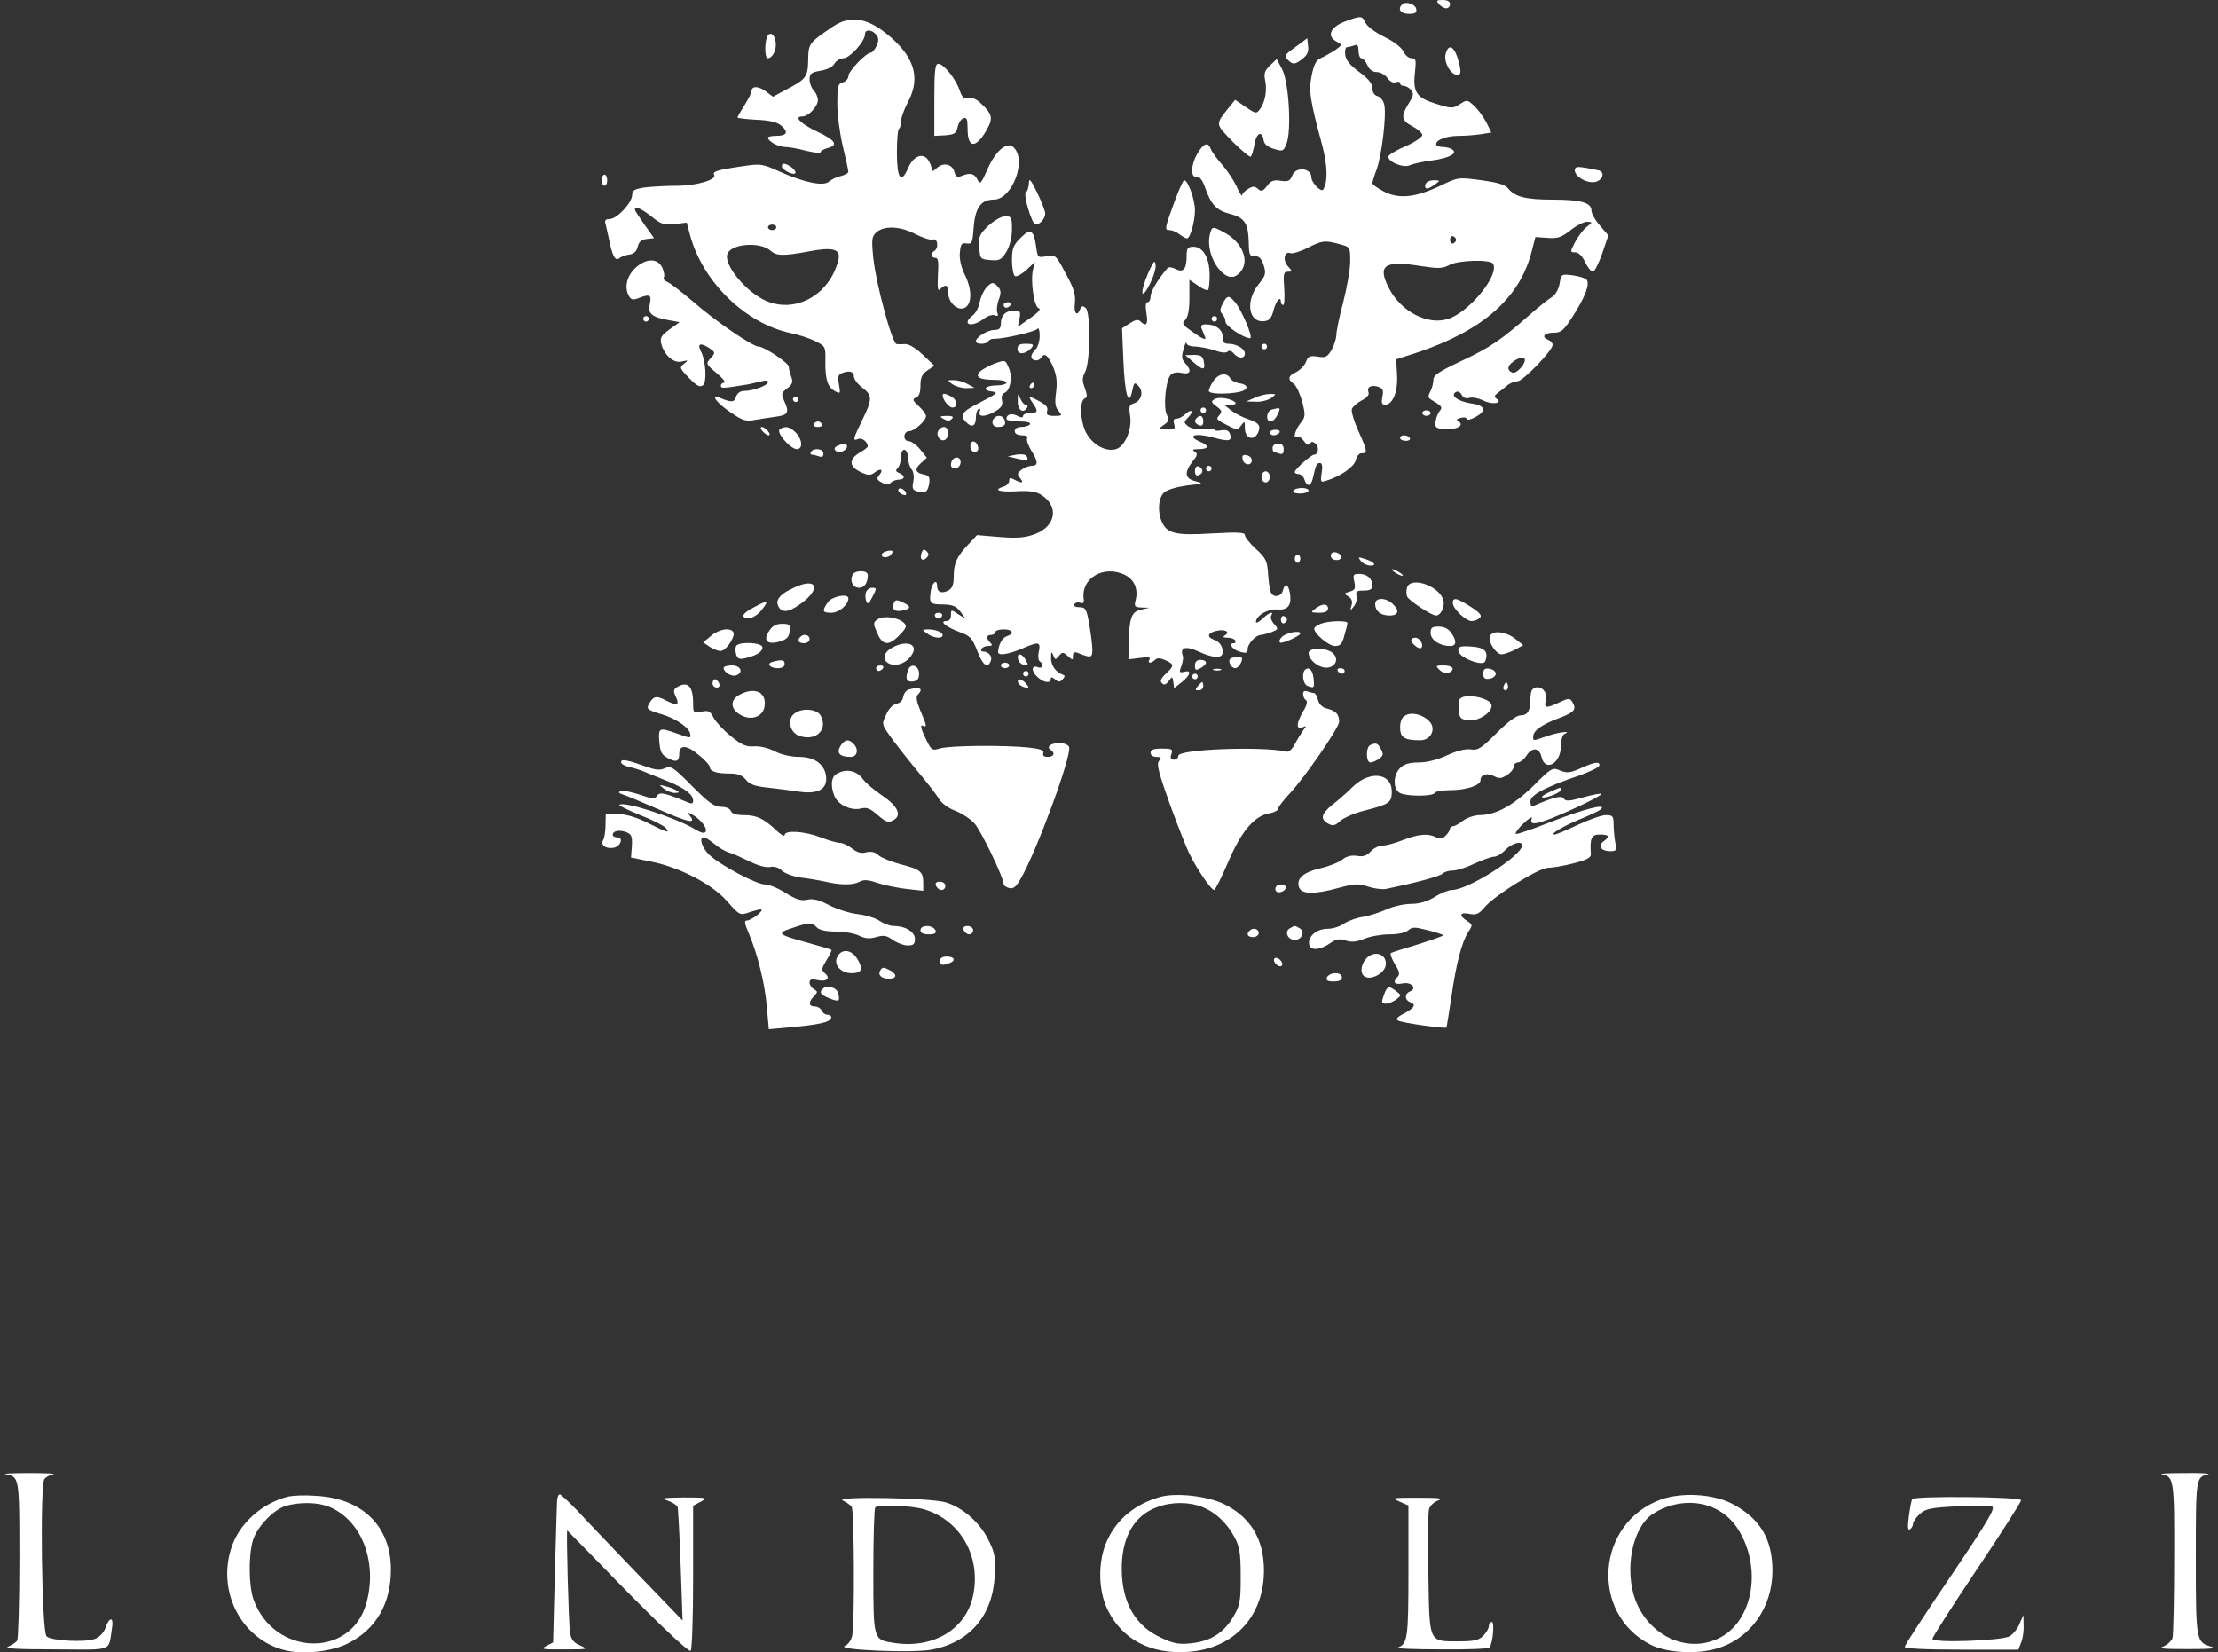 <svg xml:space="preserve" style="enable-background:new 0 0 800 596;" viewBox="0 0 800 596" y="0px" x="0px" xmlns:xlink="http://www.w3.org/1999/xlink" xmlns="http://www.w3.org/2000/svg" id="Layer_1" version="1.1">
<rect x="0" y="0" width="800" height="596" fill="#333333" stroke="none"/>
<style type="text/css">
	.st0{fill:#FFFFFF;}
</style>
<g transform="translate(0,596) scale(0.1,-0.1)">
	<path d="M5190,5945c7-8,19-15,26-15c8,0,14,7,14,15c0,10-10,15-26,15C5182,5960,5179,5958,5190,5945z" class="st0"></path>
	<path d="M5057,5944c-17-17-5-34,24-34c24,0,30,4,27,18C5105,5945,5070,5957,5057,5944z" class="st0"></path>
	<path d="M4850,5882c-52-20-66-53-29-72c21-12,21-12-7-32c-16-10-39-23-51-28c-16-7-24-23-32-62c-11-56-7-85,38-252
		c19-73,21-130,4-159c-7-13-43,24-43,43c0,35-57,40-69,7c-8-20-15-23-42-19c-25,4-36,0-49-19c-15-19-21-21-33-10c-12,10-19,10-36-1
		c-12-7-21-17-21-23c0-5-9,9-19,31c-11,23-34,59-53,80c-19,22-38,47-41,57c-10,26-25,21-47-15c-25-41-27-90-4-86c10,2,20-10,29-34
		c22-65,42-87,90-99c54-14,67-33,69-103c1-45,3-51,22-50c16,0,24-8,32-33c9-29,7-37-19-69c-49-62-35-141,23-132c17,2,25,12,32,41
		c9,33,26,52,26,27c0-5,4-10,8-10c5,0,6,27,4,60c-4,52-2,60,13,60c17,0,17,1,0,20c-19,21-13,55,9,47c7-3,35,5,62,19
		c53,27,63,28,117,13c37-10,37-10,37-62c0-29-12-95-25-146c-14-52-25-106-25-119s-8-37-17-54c-16-26-22-29-51-24c-28,4-34,1-42-20
		c-5-13-21-29-35-36c-29-13-32-26-8-43c9-7,22-36,30-64c12-49,12-55-7-78c-20-26-28-59-11-48c5,3,16-4,24-16c10-13,17-17,22-9
		s10,8,20,0c14-11,10-40-5-40c-11,0-70-53-70-62c0-5,6-8,14-8s18-9,21-20c9-28,24-25,31,8c10,45,13,52,25,52c8,0,10-12,6-36
		c-5-32-4-35,16-28c51,15,101,50,107,74c3,14,12,25,20,25c23,0,23,6-9,77c-17,37-28,74-25,83c4,9,20,23,36,31c18,9,28,21,24,29
		c-7,19,9,28,35,20c17-6,20-13,15-36c-4-21-2-29,9-29c28,0,47,45,44,106l-3,58l80,26c233,79,365,195,408,361l14,54l44-3
		c36-3,50,2,82,27c21,17,48,31,60,31c21-1,21-1-3-20c-13-11-31-36-41-55c-17-34-17-35,1-35c12,0,26-13,36-35c9-19,22-35,28-35
		s21,29,34,66l22,65l-30,35c-17,19-31,44-31,55c0,28-38,39-140,39c-96,0-136,10-160,40c-11,14-38,22-98,30c-82,11-83,11-147-20
		c-89-42-149-49-203-21c-23,12-42,25-42,30s7,28,16,52c18,51,35,192,27,231c-3,14-13,28-24,31c-12,3-19,14-19,29c0,16-14,34-47,58
		c-34,25-49,43-51,63c-2,15,1,27,7,27c5,0,16,3,25,6c12,5,16,0,16-20c0-14,5-26,10-26c6,0,16-11,22-25c7-16,19-25,34-25
		c13,0,30-10,38-21c9-13,21-19,30-16c9,4,16,2,16-3c0-6,6-10,14-10c7,0,19-7,26-15c10-12,8-21-9-48c-29-47-27-61,14-83
		c19-10,35-24,35-31s-26-25-57-39c-32-13-60-30-64-36c-11-18,52-46,76-34c11,5,46,13,78,17c63,8,97,26,75,40c-7,5-23,9-35,9
		c-13,0-23,4-23,10c0,16,37,30,82,30c24,0,60,3,80,6l37,6l-18,37c-11,20-30,47-44,59c-24,23-26,23-52,6c-25-16-29-16-87,2
		c-70,22-83,42-74,117c4,41,3,47-13,47c-10,0-23,11-29,24c-7,15-34,36-69,53c-33,16-62,38-68,51C4913,5904,4909,5904,4850,5882z
		 M5252,5095c0-5-5-11-11-13s-11,4-11,13s5,15,11,13S5252,5100,5252,5095z M5385,5009c25-40-87-177-164-200c-74-22-169,28-212,113
		c-42,82-15,100,118,78c61-9,76-9,100,4C5259,5022,5375,5025,5385,5009z" class="st0"></path>
	<path d="M3004,5864c-87-59-88-61-89-120c-1-62-8-70-79-107l-48-26l-28,21c-27,19-50,18-50-3c0-5-11-27-25-49
		s-25-41-25-44c0-2,31-6,69-8c50-2,75-9,90-22c26-23,19-36-20-36c-16,0-29-3-29-6c0-14,36-33,60-34c14,0,49-6,78-14c29-7,52-9,52-5
		c0,5,11,11,25,15c40,10,29,28-37,59c-61,29-86,55-54,55c22,0,56,36,56,59c0,11-7,26-15,35c-8,8-15,26-15,39c0,22,6,26,40,32
		c24,4,44,14,50,26c6,10,21,19,33,19c23,1,77,61,77,87c0,18,25,17,40-2c10-12,10-21,2-40c-7-14-16-25-21-25c-17,0-81-67-81-84
		c0-10-9-20-20-23c-18-5-20-14-20-77c0-39,9-108,20-154s20-87,20-92c0-4-12-11-27-15c-16-3-35-13-43-20c-20-18-91-3-180,37
		c-62,28-67,28-135,18c-89-13-107-19-99-31c10-17-64-39-134-39c-38,0-90-3-116-6c-38-6-46-10-46-28c-1-28-55-86-81-86
		c-15,0-19-5-15-17c2-10,8-34,12-53c12-62,23-83,37-72c6,6,23,12,37,14c16,2,26,11,30,28c4,18,14,26,32,28l27,3l-34,48
		c-19,27-35,51-35,55c0,14,23,4,60-25c34-28,45-31,83-27l44,5l12-45c45-168,199-318,361-353c30-6,72-20,92-30c35-18,36-20,35-71
		c-1-66,8-95,35-109c19-10,20-9,14,24c-5,27-3,36,10,41c28,11,44,6,44-12c0-10,14-28,30-40c37-28,37-42,0-117c-34-70-36-77-14-68
		c14,5,33-11,34-27c0-3-13-14-30-23c-39-24-38-49,3-69c28-13,36-14,52-2c22,17,33,10,16-10c-10-12-8-17,9-26c16-9,25-9,33-1
		c6,6,19,11,29,11c23,0,23,16,1,24c-12,5-14,9-5,18c7,7,12,25,12,41c0,36,25,31,25-5c1-14,6-33,13-41s10-27,6-44c-5-26-2-31,17-36
		c28-7,36-1,41,33c2,18-2,25-17,28c-33,6-38,19-15,40l23,21l-24,30c-13,16-32,30-42,30c-22,1-19,36,3,36c18,0,60,38,60,54
		c0,7-12,23-26,36c-23,21-24,26-10,31c11,4,16,18,16,44c0,29,6,41,25,54l25,17l-42,40c-24,23-51,39-63,38c-11-1-25-1-31,0
		c-16,1-74,216-84,309c-7,70-6,79,12,95c29,24,87,21,141-8c26-13,54-22,62-19c17,7,22-31,5-41c-15-9-12-25,4-25c10,0,12-14,9-62
		c-2-49-1-60,9-50c19,19,28,14,28-13c0-37,35-68,60-55c27,14,26,68-1,121c-12,25-19,55-17,77c3,31,6,37,24,34c20-3,22,3,26,57
		c5,71,26,101,72,101c68,0,122,147,70,190c-23,20-64-15-92-80c-24-54-27-57-37-37c-11,22-26,25-58,12c-14-6-20-2-24,13
		c-7,30-40,38-64,16c-15-14-19-14-19-2c0,8-6,22-13,32c-20,27-54,12-72-31c-25-58-40-37-40,56c0,46,3,85,8,87c4,3,7,15,7,27
		s11,43,25,69c48,90,22,168-82,250C3123,5897,3063,5904,3004,5864z M2800,5140c0-5-7-10-15-10s-15,5-15,10c0,6,7,10,15,10
		S2800,5146,2800,5140z M2779,5056c21-19,45-20,137-3c88,17,117,9,108-30c-30-124-151-194-259-149c-73,31-157,132-141,171
		C2638,5081,2742,5089,2779,5056z" class="st0"></path>
	<path d="M2766,5825c-9-25-7-75,3-75c17,0,32,29,29,56C2795,5838,2775,5849,2766,5825z" class="st0"></path>
	<path d="M4672,5790c-38-27-41-32-28-45c19-19,26-19,54,3c17,13,23,26,20,46l-3,28L4672,5790z" class="st0"></path>
	<path d="M5214,5765c-7-29,18-75,42-75c12,0,14,7,9,33C5250,5790,5226,5810,5214,5765z" class="st0"></path>
	<path d="M4581,5724c-19-18-23-29-18-53c8-37,0-79-18-104c-13-18-15-18-52,7l-38,26l-18-22c-55-69-55-62,8-128
		c32-32,62-57,66-55c4,3,10,23,14,46c7,41,28,49,33,12c2-13,15-24,37-30c32-10,34-9,45,18c19,45,9,225-16,270l-19,36L4581,5724z" class="st0"></path>
	<path d="M3370,5600v-130l39,2c34,3,40,7,45,29c3,15,12,29,20,32c13,5,16-2,16-38c0-70,29-72,68-5c25,44,22,58-21,98
		c-16,15-32,22-44,18c-15-5-22,1-32,29c-15,43-58,95-77,95C3373,5730,3370,5705,3370,5600z" class="st0"></path>
	<path d="M2820,5360c0-12,40-33,48-25c4,4-2,13-12,21C2833,5372,2820,5374,2820,5360z" class="st0"></path>
	<path d="M5680,5346c0-24,46-49,75-42c26,7,34,34,13,41c-7,2-30,6-50,10C5688,5360,5680,5358,5680,5346z" class="st0"></path>
	<path d="M2170,5310c0-11,5-20,10-20c6,0,10,9,10,20s-4,20-10,20C2175,5330,2170,5321,2170,5310z" class="st0"></path>
	<path d="M3711,5298c-1-14-5-28-10-30c-13-4,21-118,34-118c16,0,35,22,35,40c0,8-13,42-29,75
		C3717,5314,3711,5320,3711,5298z" class="st0"></path>
	<path d="M4240,5243c-39-107-41-113-22-113c10,0,26-7,36-15c11-8,23-15,27-15c12,0,29,61,29,102c0,38-25,108-39,108
		C4268,5310,4254,5280,4240,5243z" class="st0"></path>
	<path d="M5147,5303c-10-9-9-23,1-23c5,0,17,7,28,15c19,14,19,14-2,15C5163,5310,5150,5307,5147,5303z" class="st0"></path>
	<path d="M3565,5146c-32-31-36-39-33-78c3-42,4-43,40-46c33-3,40,1,58,30c12,21,20,51,20,81c0,43-2,47-24,47
		C3612,5180,3586,5165,3565,5146z" class="st0"></path>
	<path d="M4364,5115c-10-38,4-91,32-125c29-34,54-38,77-12c35,39,10,105-53,141C4373,5145,4372,5145,4364,5115z" class="st0"></path>
	<path d="M3681,5102c-26-26-31-38-31-81c0-27,5-53,11-57c6-3,24,7,41,22l31,29l-7-27c-10-43,4-137,21-140
		c9-2-3-16-31-35l-45-32l6,29c5,27,3,30-19,30c-30,0-48-17-48-47c0-17-6-23-23-23c-25,0-67-26-67-41c0-12,37-12,45,0c3,6,13,10,23,9
		c34,0,147,26,154,36c4,6,8-5,8-25s-7-42-15-49s-15-19-15-26c0-16,26-19,35-4c12,19,24,10,43-32c13-32,16-54,11-93c-5-38-3-54,9-67
		c14-17,13-18-16-18c-24,0-29,4-25,18c4,17-6,25-61,51c-5,2-2-7,7-20c23-32,21-39-8-39c-14,0-25-5-25-10c0-7-7-7-20,0
		c-21,11-40,6-40-11c0-5,21-9,46-9c27,0,43-4,39-10c-3-5-17-10-31-10c-15,0-24-6-24-15s10-15,26-15c14,0,23-4,19-10s3-25,14-44
		c26-41,26-56,3-56c-10,0-27-6-37-14c-16-12-17-16-6-30c15-18,8-21-20-6c-15,8-19,7-19-4c0-8-9-18-20-21c-39-12-19-20,45-17
		c49,3,72-1,91-13c64-41,53-112-22-141c-35-13-62-16-127-11l-83,7l-31-33c-42-44-53-69-53-116c0-30-5-43-20-51c-23-12-40-6-40,16
		c0,28-18,13-23-18c-6-44-3-48,46-48c33-1,46-6,61-26l19-26l-27,17c-25,17-26,17-26-4c0-13-6-21-17-21c-27,0,0-22,49-40
		c37-13,45-22,63-68c20-53,38-65,49-35c6,15-8,32-26,33c-20,0-5,20,14,20c17,0,19,3,10,12c-16,16-15,28,3,28c8,0,15,5,15,10
		c0,6,14,10,30,10c33,0,40-15,11-25c-16-5-30-31-31-57c0-14,37-8,85,12c62,27,69,26,62-10c-4-16-2-32,3-35c16-10,12-28-5-22
		c-24,10-27-11-5-33s50-27,50-9c0,8,5,7,15-1c13-11,18-11,28,0c9,10,9,14-1,17c-25,9-42,35-41,61c0,22,2,23,8,9c6-17,8-18,20-3
		c13,15,15,15,32,0c18-16,19-16,19,1c0,12,5,15,18,10c46-19,52-18,52,11c0,15-5,56-11,91c-10,57-13,63-36,63c-14,0-22,4-18,11
		c4,6,14,8,22,5c9-4,13,0,12,12c-12,77,74,127,151,87c32-17,46-51,36-90c-6-22-3-25,21-26l28-1l-30-7c-34-7-42-29-44-123l-1-56l42,5
		c29,4,39,3,34-5c-9-15,6-16,20-2c8,8,19,7,37-1c33-15,33-20,2-49c-18-17-22-27-14-34c7-8,14-6,24,7c13,18,14,18,17-3l3-22l28,22
		c31,25,36,45,8,37c-17-4-19-2-10,21c5,14,8,31,5,37c-11,30,11,36,55,16c56-26,89-27,89-3c0,22-11,37-32,45c-26,9-22,24,7,31
		c31,8,54-2,34-15c-10-6-8-9,8-9c12,0,25-4,28-10c3-5,1-10-5-10c-22,0-4-24,23-31c22-6,27-4,27,10c0,19,30,51,48,51c6,0,23,5,38,10
		c25,10,26,11,9,30c-9,10-14,24-10,29c11,19-8,12-32-11c-13-12-23-17-23-11c0,22,42,47,74,45c40-4,55,13,49,56c-6,36-18,42-26,12
		c-5-21-31-27-42-9c-4,6-9,35-11,66c-3,50-8,60-44,93c-22,20-40,43-40,50c0,10-25,11-118,6c-130-8-162-1-181,41c-17,37-13,88,8,107
		c11,10,46,20,82,25c59,6,61,8,32,15c-39,9-43,31-12,71c18,22,20,29,8,36c-10,6-7,9,12,9c40,0,43,12,7,27c-51,22-16,33,48,15
		c57-16,70-13,60,14c-4,11-14,15-31,12c-14-3-25-2-25,2c0,5-17,6-37,3c-24-3-45,1-57,9c-17,14-17,15-1,32c10,9,15,20,12,23
		s-13-2-22-11s-23-16-31-16c-11,0-13-6-9-20c5-17,2-20-27-19c-33,0-33,0-11,16c19,13,21,19,12,36c-14,25-5,122,12,143
		c8,10,22,13,41,9c32-7,38,8,12,36c-12,13-13,24-5,50c5,19,10,28,10,22c1-8,15-13,34-13c17-1,49-7,69-14c22-8,40-10,46-4
		c5,5,14,3,22-7c16-19,40-20,40,0c0,17-30,35-59,35c-16,0-21,6-21,25c0,26-25,45-60,45c-16,0-20-4-16-15c3-8,9-22,13-32
		c4-11-9-6-40,16c-42,29-46,34-32,47c10,11,15,36,15,80v65l31-21c16-12,33-19,36-16c4,4,6,29,6,56c-1,61-24,100-58,100
		c-21,0-25-5-25-32c0-49-12-63-40-48c-12,6-25,8-29,3c-36-42-61-85-61-102c0-12-5-21-11-21c-7,0-8-14-4-40c7-40-1-50-22-29
		c-8,8-18,6-38-7l-28-18l5-119c5-120,19-168,32-106c6,30,8,32,22,17c20-20,11-55-17-63c-16-5-18-12-13-44c8-47-17-108-48-120
		c-33-12-79,9-105,49c-26,37-32,125-10,133c9,3,9,11,0,37c-10,26-10,38,1,59c19,37,20,215,2,230c-10,9-15,8-20-4c-11-29-24-15-19,23
		c3,29-3,51-33,105c-35,67-37,69-69,63s-32-6-38,35C3729,5131,3717,5138,3681,5102z" class="st0"></path>
	<path d="M4142,4977c-31-72-28-106,4-44c14,27,24,59,22,72C4166,5024,4161,5019,4142,4977z" class="st0"></path>
	<path d="M2289,4991c-30-30-38-72-19-101c7-12,15-13,39-3c36,13,42,9,34-27c-6-32,9-44,70-55l38-7l-36-26
		c-30-22-35-30-30-52c11-41,44-71,74-64c24,6,25,5,8-8s-16-16,18-51c29-30,40-35,51-26c14,12,10,88-8,122c-14,27-2,32,28,13
		c25-17,25-18,7-38s-17-21,22-54c22-18,34-34,28-34c-7,0-13-5-13-11c0-11,8-10,100,5c14,3,35,8,48,11c13,4,22,3,22-3
		c0-12-53-32-86-32c-14,0-25-8-29-21c-7-21-16-21-59-4c-36,15-11-19,40-53c41-28,55-33,84-27c19,3,54,9,78,12c45,6,50,15,30,58
		c-11,24-9,29,11,44c19,14,22,23,15,42c-5,13-9,30-9,36c0,14-89,73-109,73c-22,0-156,92-236,162c-41,35-83,67-93,71s-16,11-13,16
		c4,5,1,21-5,35C2372,5031,2328,5029,2289,4991z" class="st0"></path>
	<path d="M5625,4936c-4-21-16-41-27-47s-46-34-78-62c-104-92-143-119-247-168c-83-39-103-52-103-69c0-12-5-31-11-42
		c-9-16-8-23,2-29c40-24,43-27,32-41c-6-7-13-24-15-38c-3-22,1-25,32-28c42-3,73,13,52,27c-11,6-9,10,7,14c12,3,21,1,21-4s14-3,30,6
		c44,23,38,43-15,50c-48,8-75,28-54,41c7,4,16,0,21-10c6-11,16-15,28-11c11,3,32-1,49-9c31-17,75-11,49,6c-10,7-9,11,7,23
		c11,8,26,20,34,27c8,6,24,13,35,13c21,2,126,111,126,131c0,7-7,14-15,18c-27,10-16,26,18,26c28,0,36,7,69,58c46,71,64,120,50,134
		c-5,5-28,12-50,15C5632,4972,5631,4972,5625,4936z M5500,4662c0-19-32-51-45-46c-20,8-19,24,3,40C5477,4671,5500,4674,5500,4662z" class="st0"></path>
	<path d="M3557,4922c-9-10-20-34-24-53c-3-19-15-40-25-47s-18-17-18-23c0-15,30-10,57,10c13,11,31,17,40,14
		c12-5,15-2,10,10c-3,8-1,29,5,45c9,24,9,34-1,46C3584,4944,3577,4944,3557,4922z" class="st0"></path>
	<path d="M4410,4865c-10-20-11-28-2-37c7-7,12-19,12-28c0-16,66-60,89-60c13,0-32,106-56,132
		C4432,4896,4426,4895,4410,4865z" class="st0"></path>
	<path d="M3620,4860c0-5,4-10,9-10c6,0,13,5,16,10c3,6-1,10-9,10C3627,4870,3620,4866,3620,4860z" class="st0"></path>
	<path d="M2320,4810c0-5,5-10,10-10c6,0,10,5,10,10c0,6-4,10-10,10C2325,4820,2320,4816,2320,4810z" class="st0"></path>
	<path d="M4370,4810c0-5,5-10,10-10c6,0,10,5,10,10c0,6-4,10-10,10C4375,4820,4370,4816,4370,4810z" class="st0"></path>
	<path d="M3670,4701c0-22,31-19,51,5c9,11,6,14-20,14C3677,4720,3670,4716,3670,4701z" class="st0"></path>
	<path d="M4550,4710c0-5,5-10,10-10c6,0,10,5,10,10c0,6-4,10-10,10C4555,4720,4550,4716,4550,4710z" class="st0"></path>
	<path d="M4303,4655c36-32,45-31,39,0c-3,20-10,25-36,25l-31-1L4303,4655z" class="st0"></path>
	<path d="M3585,4648c-16-6-38-18-48-26c-23-21-6-32,51-32c23,0,42-4,42-10c0-5-15-10-34-10c-43,0-57-17-19-22
		c25-3,21-7-39-38c-70-35-79-48-52-74c20-20,34-12,34,19c0,13,4,27,10,30s7-1,4-9c-8-21,20-21,57,1c21,13,27,22,23,39
		c-3,13,0,23,9,27c21,8,30,56,16,89C3626,4663,3627,4663,3585,4648z" class="st0"></path>
	<path d="M4376,4585c-9-13-16-29-16-35c0-11,60-13,109-4c36,8,36,27,0,32c-13,2-28,10-32,18
		C4425,4618,4394,4613,4376,4585z" class="st0"></path>
	<path d="M3434,4575c11-8,34-15,50-15l31,1l-25,14c-14,8-36,14-50,14C3416,4589,3416,4589,3434,4575z" class="st0"></path>
	<path d="M3715,4570c-3-5-1-10,4-10c6,0,11,5,11,10c0,6-2,10-4,10C3723,4580,3718,4576,3715,4570z" class="st0"></path>
	<path d="M3400,4534c0-16,23-44,35-44c22,0,18,28-4,40C3409,4541,3400,4543,3400,4534z" class="st0"></path>
	<path d="M3671,4513c-1-33,20-46,34-23c3,6,1,10-5,10s-15,10-20,23C3672,4543,3671,4542,3671,4513z" class="st0"></path>
	<path d="M4525,4525l-30-13l36-1c19-1,44,6,55,14c18,14,18,14-6,14C4566,4539,4542,4533,4525,4525z" class="st0"></path>
	<path d="M2860,4520c0-5,5-10,10-10c6,0,10,5,10,10c0,6-4,10-10,10C2865,4530,2860,4526,2860,4520z" class="st0"></path>
	<path d="M4380,4520c-13-8-11-12,8-26c18-13,21-19,11-30c-14-17-14-16,30-39c33-17,35-17,48,1c12,16,13,16,13-9
		c0-47,44-49,52-3c2,14-7,22-37,33c-22,7-51,22-65,33l-25,20h25c14,0,20,4,15,9C4439,4523,4396,4530,4380,4520z" class="st0"></path>
	<path d="M4330,4480c0-5,5-10,10-10c6,0,10,5,10,10c0,6-4,10-10,10C4335,4490,4330,4486,4330,4480z" class="st0"></path>
	<path d="M4588,4483c-21-5-24-43-5-43c8,0,19,11,25,25C4620,4490,4619,4491,4588,4483z" class="st0"></path>
	<path d="M5130,4470c0-5,7-10,15-10s15,5,15,10c0,6-7,10-15,10S5130,4476,5130,4470z" class="st0"></path>
	<path d="M3403,4449c14-8,22-8,30,0s3,11-18,11C3389,4459,3387,4458,3403,4449z" class="st0"></path>
	<path d="M3587,4453c-14-13-7-33,11-33c24,0,32,8,25,26C3618,4461,3598,4465,3587,4453z" class="st0"></path>
	<path d="M4317,4453c-11-10-8-20,8-27c10-4,15,1,15,14C4340,4460,4329,4466,4317,4453z" class="st0"></path>
	<path d="M2935,4430c-3-5,3-10,15-10s18,5,15,10c-3,6-10,10-15,10S2938,4436,2935,4430z" class="st0"></path>
	<path d="M2750,4405c7-8,17-15,22-15c6,0,5,7-2,15s-17,15-22,15C2742,4420,2743,4413,2750,4405z" class="st0"></path>
	<path d="M2813,4412c-16-10,38-72,61-72s20,36-4,60C2849,4421,2833,4425,2813,4412z" class="st0"></path>
	<path d="M3383,4404c-7-18,11-39,26-30c17,11,13,46-4,46C3396,4420,3387,4413,3383,4404z" class="st0"></path>
	<path d="M4580,4400c0-5,6-10,14-10s18,5,21,10c3,6-3,10-14,10C4589,4410,4580,4406,4580,4400z" class="st0"></path>
	<path d="M5050,4380c0-5,9-10,21-10c11,0,17,5,14,10c-3,6-13,10-21,10S5050,4386,5050,4380z" class="st0"></path>
	<path d="M3500,4351c0-12,6-21,16-21c9,0,14,7,12,17C3523,4372,3500,4375,3500,4351z" class="st0"></path>
	<path d="M3023,4353c-20-7-15-23,6-23c10,0,21,7,25,15C3059,4360,3047,4363,3023,4353z" class="st0"></path>
	<path d="M4590,4345c0-8,2-15,4-15s11-3,20-6c12-4,16,0,16,15c0,14-6,21-20,21C4599,4360,4590,4353,4590,4345z" class="st0"></path>
	<path d="M2925,4330c-3-5-2-10,4-10c5,0,16-3,25-6c11-4,16-1,16,10C2970,4342,2935,4346,2925,4330z" class="st0"></path>
	<path d="M3665,4320l-30-6l33-8c36-9,45-6,34,10C3698,4321,3682,4323,3665,4320z" class="st0"></path>
	<path d="M4482,4303c4-21,33-25,33-3c0,8-8,16-18,18C4483,4321,4479,4317,4482,4303z" class="st0"></path>
	<path d="M3437,4303c-4-3-7-12-7-20c0-17,26-17,33,1C3471,4305,3452,4319,3437,4303z" class="st0"></path>
	<path d="M4310,4261c0-14,5-19,15-14c17,6,15,25-3,31C4315,4280,4310,4273,4310,4261z" class="st0"></path>
	<path d="M4350,4270c0-5,5-10,10-10c6,0,10,5,10,10c0,6-4,10-10,10C4355,4280,4350,4276,4350,4270z" class="st0"></path>
	<path d="M4550,4240c0-11,7-20,15-20s15,9,15,20s-7,20-15,20S4550,4251,4550,4240z" class="st0"></path>
	<path d="M3240,4192c0-5,7-13,16-16c10-4,14-1,12,6C3263,4197,3240,4205,3240,4192z" class="st0"></path>
	<path d="M4665,4190c-4-6,7-10,24-10s31,5,31,10c0,6-11,10-24,10C4682,4200,4668,4196,4665,4190z" class="st0"></path>
	<path d="M3198,3972c-10-2-18-8-18-13c0-13,27-11,35,2C3224,3974,3219,3977,3198,3972z" class="st0"></path>
	<path d="M3324,3966c-8-22,3-33,18-18c9,9,9,15,0,24S3329,3979,3324,3966z" class="st0"></path>
	<path d="M4800,3956c0-10,9-16,21-16c24,0,21,23-4,28C4807,3970,4800,3965,4800,3956z" class="st0"></path>
	<path d="M4670,3945c0-8,5-15,10-15c6,0,10,7,10,15s-4,15-10,15C4675,3960,4670,3953,4670,3945z" class="st0"></path>
	<path d="M4909,3936c7-9,23-16,34-16c26,0,12,15-23,25C4898,3952,4897,3951,4909,3936z" class="st0"></path>
	<path d="M5020,3906c0-3,9-10,20-16s20-8,20-6c0,3-9,10-20,16S5020,3908,5020,3906z" class="st0"></path>
	<path d="M3074,3885c-9-23,3-45,25-45c19,0,31,18,31,46C3130,3905,3081,3904,3074,3885z" class="st0"></path>
	<path d="M4885,3861c5-24,2-29-17-35c-21-6-22-7-5-17c12-7,16-17,12-32c-6-21-5-21,8-4c8,10,13,27,10,37
		c-4,17,0,20,26,20c23,0,31,5,31,18c0,25-19,42-48,42C4881,3890,4879,3887,4885,3861z" class="st0"></path>
	<path d="M2865,3841c-48-21-68-43-59-64c11-29,36-28,83,6C2963,3837,2947,3879,2865,3841z" class="st0"></path>
	<path d="M5075,3841c-3-10-3-25,0-32c5-14,88-69,104-69c18,0,33,31,27,55C5193,3846,5089,3883,5075,3841z" class="st0"></path>
	<path d="M3124,3825c-4-8-3-23,0-32c6-14,9-12,21,11c18,35,18,36,0,36C3136,3840,3127,3833,3124,3825z" class="st0"></path>
	<path d="M2986,3788c-22-32-20-38,13-38c27,0,61,29,61,52C3060,3821,3000,3809,2986,3788z" class="st0"></path>
	<path d="M3224,3785c-9-22,3-33,31-27c32,6,32,16,0,30C3234,3798,3228,3797,3224,3785z" class="st0"></path>
	<path d="M4960,3782c0-26,20-42,52-42c33,0,37,19,10,43C4997,3806,4960,3805,4960,3782z" class="st0"></path>
	<path d="M5240,3785c0-20,47-65,68-65c10,0,23,5,30,12c8,8,0,18-34,40C5254,3804,5240,3807,5240,3785z" class="st0"></path>
	<path d="M2718,3769c-43-22-49-39-15-38c12,0,32,13,45,30C2775,3795,2769,3797,2718,3769z" class="st0"></path>
	<path d="M4744,3765c-18-14-17-14,14-15c22,0,32,5,32,15C4790,3784,4769,3784,4744,3765z" class="st0"></path>
	<path d="M3372,3739c2-6,8-10,13-10s11,4,13,10s-4,11-13,11S3370,3745,3372,3739z" class="st0"></path>
	<path d="M3165,3726c-16-11-16-15-1-49c19-46,42-48,81-7c25,26,27,32,15,44C3238,3734,3185,3741,3165,3726z" class="st0"></path>
	<path d="M4620,3725c0-9,5-15,11-13s11,8,11,13s-5,11-11,13S4620,3734,4620,3725z" class="st0"></path>
	<path d="M4763,3710c-13-5-23-13-23-17c0-19,53-63,75-63c19,0,26,7,34,38c6,20,11,40,11,45
		C4860,3723,4790,3721,4763,3710z" class="st0"></path>
	<path d="M2774,3684c-23-34-7-51,38-38c26,8,34,16,36,37c3,24,0,27-27,27C2799,3710,2786,3703,2774,3684z" class="st0"></path>
	<path d="M5160,3677c0-25,33-47,70-47c24,0,25,18,4,48c-10,14-25,22-45,22C5165,3700,5160,3696,5160,3677z" class="st0"></path>
	<path d="M2564,3666l-28-23l27-18c15-9,33-15,41-12c21,8,49,54,41,67C2634,3698,2592,3691,2564,3666z" class="st0"></path>
	<path d="M3344,3675c22-17,56-20,56-6c0,11-25,21-53,21C3325,3689,3325,3689,3344,3675z" class="st0"></path>
	<path d="M4624,3663c-10-10-12-19-6-21c11-3,72,25,72,33C4690,3688,4639,3678,4624,3663z" class="st0"></path>
	<path d="M5374,3665c-8-19,22-65,42-65c8,0,29,7,47,16l31,17l-29,23C5431,3683,5382,3688,5374,3665z" class="st0"></path>
	<path d="M2887,3663c-13-12-7-23,13-23c11,0,20,7,20,15C2920,3670,2899,3676,2887,3663z" class="st0"></path>
	<path d="M5090,3651c0-12,29-35,36-28c11,10-5,37-21,37C5097,3660,5090,3656,5090,3651z" class="st0"></path>
	<path d="M2655,3630c-3-6-3-19,0-30c5-16,12-19,33-14c41,10,62,23,62,39C2750,3643,2665,3647,2655,3630z" class="st0"></path>
	<path d="M3218,3624c-35-18-37-51-4-60c29-7,61,9,77,38C3311,3638,3268,3652,3218,3624z" class="st0"></path>
	<path d="M5260,3613c0-24,89-59,97-38c13,35-2,50-50,53C5267,3631,5260,3628,5260,3613z" class="st0"></path>
	<path d="M4720,3605c0-26,39-56,68-53c33,4,42,36,16,55C4779,3625,4720,3624,4720,3605z" class="st0"></path>
	<path d="M3672,3583c2-10,11-19,21-21c16-3,17-1,7,17C3687,3604,3667,3607,3672,3583z" class="st0"></path>
	<path d="M4437,3584c-9-9,4-34,18-34c11,0,25,20,25,36C4480,3592,4444,3591,4437,3584z" class="st0"></path>
	<path d="M2787,3573c-24-6-11-23,19-23c15,0,24,6,24,15C2830,3580,2821,3582,2787,3573z" class="st0"></path>
	<path d="M4310,3560c0-18,3-19,20-10c11,6,20,15,20,20c0,6-9,10-20,10C4317,3580,4310,3573,4310,3560z" class="st0"></path>
	<path d="M3610,3560c0-5,7-10,15-10s15,5,15,10c0,6-7,10-15,10S3610,3566,3610,3560z" class="st0"></path>
	<path d="M2610,3551c0-15,29-33,45-27c28,10,17,36-15,36C2624,3560,2610,3556,2610,3551z" class="st0"></path>
	<path d="M3160,3550c0-5,4-10,9-10c6,0,13,5,16,10c3,6-1,10-9,10C3167,3560,3160,3556,3160,3550z" class="st0"></path>
	<path d="M3276,3545c-12-32-7-46,17-43c16,2,22,10,22,28C3315,3559,3286,3570,3276,3545z" class="st0"></path>
	<path d="M5192,3544c9-9,24-14,32-11c27,11,17,27-16,27C5178,3560,5177,3559,5192,3544z" class="st0"></path>
	<path d="M4378,3543c6-2,18-2,25,0c6,3,1,5-13,5S4371,3546,4378,3543z" class="st0"></path>
	<path d="M4707,3544c-13-13-7-52,9-58c24-9,25-8,22,26C4735,3543,4721,3557,4707,3544z" class="st0"></path>
	<path d="M4825,3540c3-5,10-10,16-10c5,0,9,5,9,10c0,6-7,10-16,10C4826,3550,4822,3546,4825,3540z" class="st0"></path>
	<path d="M5350,3530c0-16,5-21,23-18c12,2,22,10,22,18s-10,16-22,18C5355,3551,5350,3546,5350,3530z" class="st0"></path>
	<path d="M3690,3530c0-5,5-10,10-10c6,0,10,5,10,10c0,6-4,10-10,10C3695,3540,3690,3536,3690,3530z" class="st0"></path>
	<path d="M4300,3520c0-5,5-10,10-10c6,0,10,5,10,10c0,6-4,10-10,10C4305,3530,4300,3526,4300,3520z" class="st0"></path>
	<path d="M2570,3495c0-8,7-15,15-15c9,0,12,6,9,15c-4,8-10,15-15,15S2570,3503,2570,3495z" class="st0"></path>
	<path d="M3672,3498c3-7,13-15,24-17c16-3,17-1,5,13C3685,3513,3667,3515,3672,3498z" class="st0"></path>
	<path d="M4320,3485c-10-12-10-15,4-15c9,0,16,7,16,15s-2,15-4,15S4327,3493,4320,3485z" class="st0"></path>
	<path d="M5426,3491c-4-7-5-15-2-18c9-9,19,4,14,18C5434,3502,5432,3502,5426,3491z" class="st0"></path>
	<path d="M2441,3481c-12-8-13-14-3-35c14-30,4-33-39-11c-32,17-43,14-59-15c-9-17-4-21,46-36c54-16,104-51,104-74
		c0-13,1-13-50,5c-63,22-66,21-62-30c3-38,9-48,32-60c30-16,40-11,40,17c0,33,28,31,69-4c23-18,41-38,41-44c0-16,24-24,72-24
		c29,0,45-6,58-22c13-17,33-24,81-29c35-4,84-10,109-14c65-10,100,6,100,45c0,49-38,80-97,80c-29,0-65,8-88,20s-55,20-76,18
		c-29-2-45,6-83,37c-26,21-54,51-62,66c-12,24-19,28-44,22c-29-5-30-4-30,30C2500,3486,2480,3505,2441,3481z" class="st0"></path>
	<path d="M3278,3473c-9-2-18-14-20-26c-2-13-11-23-24-25c-12-2-28-17-37-38c-17-35-17-36,12-77c16-23,59-78,95-122
		c37-44,75-92,83-107c9-15,35-34,58-42c23-9,54-29,69-45c23-24,106-196,106-220c0-5,9-11,20-14c14-4,25,4,40,31
		c58,98,187,449,176,478c-3,8-19,14-35,14c-31,0-49-14-31-25c17-11,11-25-11-25c-14,0-19,5-16,14c4,10-10,15-55,20
		c-90,9-279,7-316-3c-31-9-32-9-55,39c-15,31-18,46-10,43c17-7,17-3-7,53c-14,33-17,51-10,58C3332,3476,3319,3484,3278,3473z" class="st0"></path>
	<path d="M5527,3473c-4-3-7-19-7-34c0-42-10-59-35-59c-15,0-45-22-87-64c-55-55-67-63-93-59c-19,3-50-5-85-21
		s-73-26-102-26c-35,0-54-6-68-20c-26-26-26-76-1-90c25-13,118-13,126,0c3,6,28,10,54,10c59,0,111,17,111,36c0,21,25,28,50,14
		c17-9,26-8,46,5c13,8,24,22,24,30s7,15,15,15s22,11,31,25c20,31,46,29,54-5c13-56,70-24,70,40c0,21,6,41,13,43c31,13-25,6-63-8
		c-52-18-50-18-50-2c0,22,31,44,93,67c57,21,65,32,47,60c-8,12-14,12-45-3c-49-23-57-22-49,9C5584,3469,5549,3495,5527,3473z" class="st0"></path>
	<path d="M2667,3454c-35-19-33-52,5-73c39-22,82-5,86,34C2764,3465,2721,3483,2667,3454z" class="st0"></path>
	<path d="M4700,3457c0-9,5-19,10-22c7-4,4-19-10-41c-25-44-26-66-2-57c15,6,15,5,3-10c-7-10-21-32-30-50
		c-10-19-23-31-31-28c-85,20-390,9-390-15c0-8-7-14-16-14c-11,0-14,6-9,20c6,18,2,20-34,20c-30,0-41-4-41-15c0-9,9-15,21-15
		c18,0,19-3,9-15c-9-11-1-42,40-157c29-79,61-161,73-183c26-53,76-125,86-125c4,0,27,45,50,99c47,111,94,167,147,177
		c19,3,34,11,34,17s18,29,39,52c53,55,181,240,181,262c0,27-12,39-42,47c-18,4-30,15-34,31c-3,14-10,25-14,25c-5,0-15,3-24,6
		C4706,3470,4700,3467,4700,3457z" class="st0"></path>
	<path d="M5264,3436c-3-8-4-27-2-43c3-24,8-28,37-31c34-3,81,27,81,53C5380,3444,5274,3463,5264,3436z" class="st0"></path>
	<path d="M2866,3387c-28-20-18-69,17-81c59-21,105,22,77,73C2947,3403,2894,3408,2866,3387z" class="st0"></path>
	<path d="M5068,3379c-12-6-18-22-18-43c0-36,15-46,73-46c39,0,59,43,31,70C5130,3384,5090,3393,5068,3379z" class="st0"></path>
	<path d="M3031,3269c-15-25-2-39,37-39c24,0,31,27,10,48C3060,3296,3047,3293,3031,3269z" class="st0"></path>
	<path d="M4943,3273c-17-6-17-63,0-63c7,0,21,6,31,13c15,11,17,17,7,35C4969,3280,4964,3282,4943,3273z" class="st0"></path>
	<path d="M2240,3211c0-6,12-13,28-17c15-3,38-10,52-16s52-21,84-34c65-26,96-49,96-72c0-10-5-12-17-7
		c-83,35-104,40-113,25c-8-13-16-12-63,4c-30,10-61,16-68,13c-10-4-8-7,6-12c11-3,70-28,130-54c109-48,138-54,113-23
		c-11,13-11,14,7,5c31-17,58-50,50-63c-4-7-17-4-38,9c-70,42-258,103-273,88c-3-2,31-19,75-37c44-17,85-38,92-46c17-21,5-17-63,17
		c-39,20-78,32-107,33l-46,1l-1-41c0-22-4-46-8-53c-11-18,7-33,35-29c27,3,40,38,15,38c-9,0-16,4-16,9c0,14,23,19,48,10
		c20-8,23-15,21-51l-3-41l69-14c105-20,224-82,278-144c44-50,46-51,78-40c17,6,37,11,43,11c16-1-33-40-50-40c-10,0-9-11,7-47
		c32-76,58-181,65-266l7-79l77,7c102,9,143,18,148,33c2,6-4,12-12,12c-9,0-19,7-22,15c-4,8-15,15-25,15c-23,0-24,16-3,37
		c14,15,14,17,0,25c-9,5-16,16-16,24c0,12,7,14,29,9c33-7,48,7,26,25c-13,11-12,17,6,47c12,19,20,36,18,37c-2,2-40,13-83,25
		c-113,31-117,35-58,54c62,21,70,21,88,2c10-10,35-15,70-15c30,0,68-7,83-15c21-10,37-12,61-5c27,8,38,6,60-10c16-11,40-20,54-20
		c21,0,26,5,26,23c0,26-34,47-76,47c-14,0-37,9-52,19s-50,21-79,24c-28,3-74,18-102,32c-36,19-58,25-79,20c-23-5-41,1-78,24
		c-26,17-60,31-75,31c-31,0-162,70-201,107c-27,26-38,63-19,63c5,0,22-11,38-24c15-13,39-27,53-31s47-19,74-32c29-15,59-23,74-20
		s31-2,42-13c10-10,40-21,67-25c26-3,67-10,90-15c55-13,100-13,124,0c14,8,31,7,62-4c24-8,71-18,105-22l62-7v30c0,39-11,48-83,66
		c-33,9-67,23-78,32c-12,12-27,15-44,11c-18-5-34-1-52,14c-14,11-34,20-44,20s-41,9-69,20c-57,22-130,27-130,8c0-7-15,2-32,19
		c-45,42-70,53-116,53c-26,0-42,5-46,15c-3,9-18,15-36,15c-24,0-44,15-104,75c-68,69-77,74-98,64c-18-8-34-6-68,6
		C2264,3219,2240,3224,2240,3211z" class="st0"></path>
	<path d="M5701,3189c-38-17-49-18-74-8c-27,12-31,10-95-54c-72-71-136-106-193-107c-21,0-47-9-62-20c-14-11-30-20-36-20
		s-11-4-11-9s-7-17-16-25c-11-12-20-13-34-6c-28,15-64,12-120-10c-28-11-61-20-74-20s-31-9-42-21c-14-15-27-20-49-16
		c-20,3-38-1-53-13c-12-10-47-24-77-31c-62-14-90-37-80-68c8-27,55-28,145-3c57,15,70,16,105,4c22-7,51-11,65-8
		c106,22,193,45,203,55c6,6,22,11,36,11c15,0,50,11,79,25c30,14,62,25,71,25c10,0,28,11,41,25c23,24,60,34,60,16
		c0-37-195-161-253-161c-12,0-40-11-62-25c-26-16-55-25-85-25c-25,0-65-9-89-20s-62-23-85-27c-22-3-53-14-68-24c-14-11-42-19-60-19
		c-39,0-72-28-66-57c5-23,40-20,77,6c20,14,32,16,54,9c20-7,38-6,68,6c21,9,63,16,91,16c31,0,58,6,68,15c14,12,23,12,69,0
		c29-7,55-16,57-18s-38-16-88-32c-51-15-97-30-101-32c-4-3,2-20,14-40c16-25,19-37,10-46c-19-19-12-30,18-24c32,7,54-19,26-29
		c-19-8-19-30,0-38c24-9,18-20-20-41c-26-13-32-21-22-26c13-8,169-30,174-25c1,1,9,51,18,110c17,120,37,197,61,235c16,24,16,26-4,39
		c-31,20-27,33,8,26c24-5,34-1,55,24c36,43,196,142,229,142c15,0,56,7,91,16c48,12,64,21,63,33c-4,58,2,71,32,71c34,0,38-7,13-25
		c-21-16-8-35,24-35c23,0,25,3,19,31c-3,17-6,47-6,65c0,30-3,34-28,34c-15,0-60-16-101-35c-40-19-78-35-84-35c-20,0,32,31,96,57
		c34,14,67,29,72,35c20,21-62,0-180-46c-65-26-122-45-127-44c-5,2,7,19,27,38s33,27,30,18c-9-24,11-23,72,1c80,32,184,83,179,88
		c-2,2-32-3-66-13c-51-14-63-15-70-4c-8,12-37,5-112-28c-5-2-8,6-8,18c0,23,55,52,179,94c36,13,67,28,69,34
		C5773,3215,5751,3212,5701,3189z" class="st0"></path>
	<path d="M3018,3169c-21-11-23-47-7-83c14-30,60-51,95-42c20,5,33,0,60-24c29-25,38-28,55-19c33,17,19,50-38,89
		c-29,19-62,47-73,63C3087,3182,3050,3188,3018,3169z" class="st0"></path>
	<path d="M4880,3123c-21-21-55-51-75-66c-40-33-44-51-14-68c17-9,25-7,43,10c12,11,51,28,86,37c91,23,100,29,100,69
		C5020,3172,4942,3182,4880,3123z" class="st0"></path>
	<path d="M2394,3116c11-9,29-16,40-16c17,1,18,2,6,9c-8,5-26,12-40,15C2376,3131,2376,3130,2394,3116z" class="st0"></path>
	<path d="M5591,3104c-19-8-32-17-29-19c7-8,68,16,68,26C5630,3122,5632,3122,5591,3104z" class="st0"></path>
	<path d="M3376,2765c4-8,12-15,20-15s14,7,14,15s-9,15-20,15C3377,2780,3372,2775,3376,2765z" class="st0"></path>
	<path d="M4600,2754c0-9,7-14,17-12c25,5,28,28,4,28C4609,2770,4600,2764,4600,2754z" class="st0"></path>
	<path d="M3320,2605c0-10,10-15,30-15c22,0,28,4,24,15c-4,8-17,15-30,15C3329,2620,3320,2614,3320,2605z" class="st0"></path>
	<path d="M3476,2605c4-8,12-15,20-15s14,7,14,15s-9,15-20,15C3477,2620,3472,2615,3476,2605z" class="st0"></path>
	<path d="M4651,2611c-19-12-6-41,19-41s38,29,19,41c-8,5-16,9-19,9S4659,2616,4651,2611z" class="st0"></path>
	<path d="M4507,2603c-13-12-7-23,13-23c11,0,20,7,20,15C4540,2610,4519,2616,4507,2603z" class="st0"></path>
	<path d="M3020,2509c-15-27,12-59,51-59c37,0,44,14,22,50C3072,2536,3036,2540,3020,2509z" class="st0"></path>
	<path d="M4927,2502c-21-24-22-58-1-66c25-10,69,16,72,43C5004,2519,4956,2535,4927,2502z" class="st0"></path>
	<path d="M3390,2495c0-16,9-19,34-9c25,9,19,24-9,24C3399,2510,3390,2504,3390,2495z" class="st0"></path>
	<path d="M4596,2502c-3-6,1-15,8-21c8-7,17-8,20-3c3,6-1,15-8,21C4608,2506,4599,2507,4596,2502z" class="st0"></path>
	<path d="M3175,2460c-10-16,4-30,31-30c29,0,31,15,5,30C3187,2472,3183,2473,3175,2460z" class="st0"></path>
	<path d="M4786,2435c-4-11,2-15,24-15c20,0,30,5,30,15c0,9-9,15-24,15C4803,2450,4790,2443,4786,2435z" class="st0"></path>
	<path d="M2967,2393c-13-12-7-21,23-33c36-15,41-12,33,18C3018,2399,2982,2409,2967,2393z" class="st0"></path>
	<path d="M4991,2370c-9-26-8-30,8-30c9,0,26,7,37,15c19,15,19,15,0,30C5009,2406,5003,2404,4991,2370z" class="st0"></path>
	<path d="M20,643c50-10,50-7,50-307c0-154-4-286-8-293S43,27,30,21c-18-7,30-10,167-10c217-1,193-10,207,77
		c7,40-9,42-23,2c-6-18-21-34-38-41c-36-14-159-7-175,9c-18,17-24,547-8,567c6,8,21,16,33,18s-27,4-88,4S6,645,20,643z" class="st0"></path>
	<path d="M7797,643c44-9,46-19,45-302c0-148-3-278-6-289c-4-11-19-25-34-31c-20-7,1-9,88-9c83,0,107,2,85,9
		c-54,16-55,20-55,320c0,290,0,291,45,302c11,2-27,5-85,4C7822,647,7785,645,7797,643z" class="st0"></path>
	<path d="M1035,561c-91-24-171-96-199-179C781,223,868,51,1023,9c66-18,173-7,233,24c101,51,154,144,154,266
		c0,157-104,258-273,266C1097,568,1052,566,1035,561z M1188,525c117-49,175-200,133-349c-57-199-334-189-407,16c-17,50-18,156-2,212
		c15,49,75,112,120,125C1083,543,1147,542,1188,525z" class="st0"></path>
	<path d="M2009,543c-1-16-4-136-8-268l-6-239l-25-13c-22-11-14-13,65-12c86,0,88,0,58,14c-24,10-33,21-37,47
		c-5,28-14,368-10,368c0,0,50-51,110-112C2341,136,2482,0,2491,6c5,3,9,122,9,264v259l28,15c26,14,22,15-63,15c-76-1-85-3-58-11
		c17-6,34-16,37-23c2-7,7-102,11-211l7-199l-164,170c-90,94-188,196-217,228c-30,31-58,57-62,57C2014,570,2009,558,2009,543z" class="st0"></path>
	<path d="M4185,561c-89-25-156-79-191-156c-35-73-34-182,2-253C4049,46,4150-7,4284,2c156,10,263,115,274,267
		c8,124-38,213-139,264C4359,564,4244,577,4185,561z M4338,524c47-19,88-58,115-109c18-33,22-57,22-140c0-91-2-104-27-147
		c-35-58-82-88-152-95c-44-5-64-1-108,20c-91,41-140,124-142,242c-2,119,44,200,130,230C4228,544,4292,543,4338,524z" class="st0"></path>
	<path d="M5992,552c-235-84-259-411-39-524c57-29,166-36,239-14c121,35,201,148,201,281c0,115-46,190-147,242
		C6178,572,6066,578,5992,552z M6161,529c56-19,96-56,124-113c69-141,27-314-90-367c-113-52-247,12-296,139c-41,110-12,260,60,310
		C6020,539,6096,550,6161,529z" class="st0"></path>
	<path d="M3040,548c14-7,28-17,32-23c9-12,11-420,2-463c-3-17-15-34-27-39c-32-14,246-26,313-13c139,26,222,125,228,270
		c3,66,0,81-25,130c-31,60-90,112-151,131C3359,558,3006,564,3040,548z M3334,516c131-40,205-170,176-310c-25-122-143-193-284-172
		c-77,12-76,8-76,260c0,122,3,226,7,229C3169,535,3286,530,3334,516z" class="st0"></path>
	<path d="M5048,544l32-14V292c0-244-3-262-40-275c-8-3,62-6,157-6c94-1,174,2,176,7c12,19,18,92,8,92c-6,0-11-7-11-15
		s-9-24-20-35c-16-16-33-20-88-20c-110,0-106-9-110,241c-2,117-1,223,2,235s18,27,33,32c22,8,7,10-72,10C5020,558,5017,558,5048,544
		z" class="st0"></path>
	<path d="M6897,553c-3-5-8-32-12-62c-5-38-4-52,4-47c6,4,11,13,11,20s11,23,24,35c21,19,38,23,134,28c60,3,118,3,127-1
		c13-5-14-51-149-251c-91-134-166-249-166-255s72-10,205-10h205l10,26c6,14,10,42,9,62l-1,37l-14-32c-7-18-24-38-36-45
		c-31-16-278-25-278-9c0,6,72,119,160,250s160,244,160,250C7290,562,6904,565,6897,553z" class="st0"></path>
</g>
</svg>
